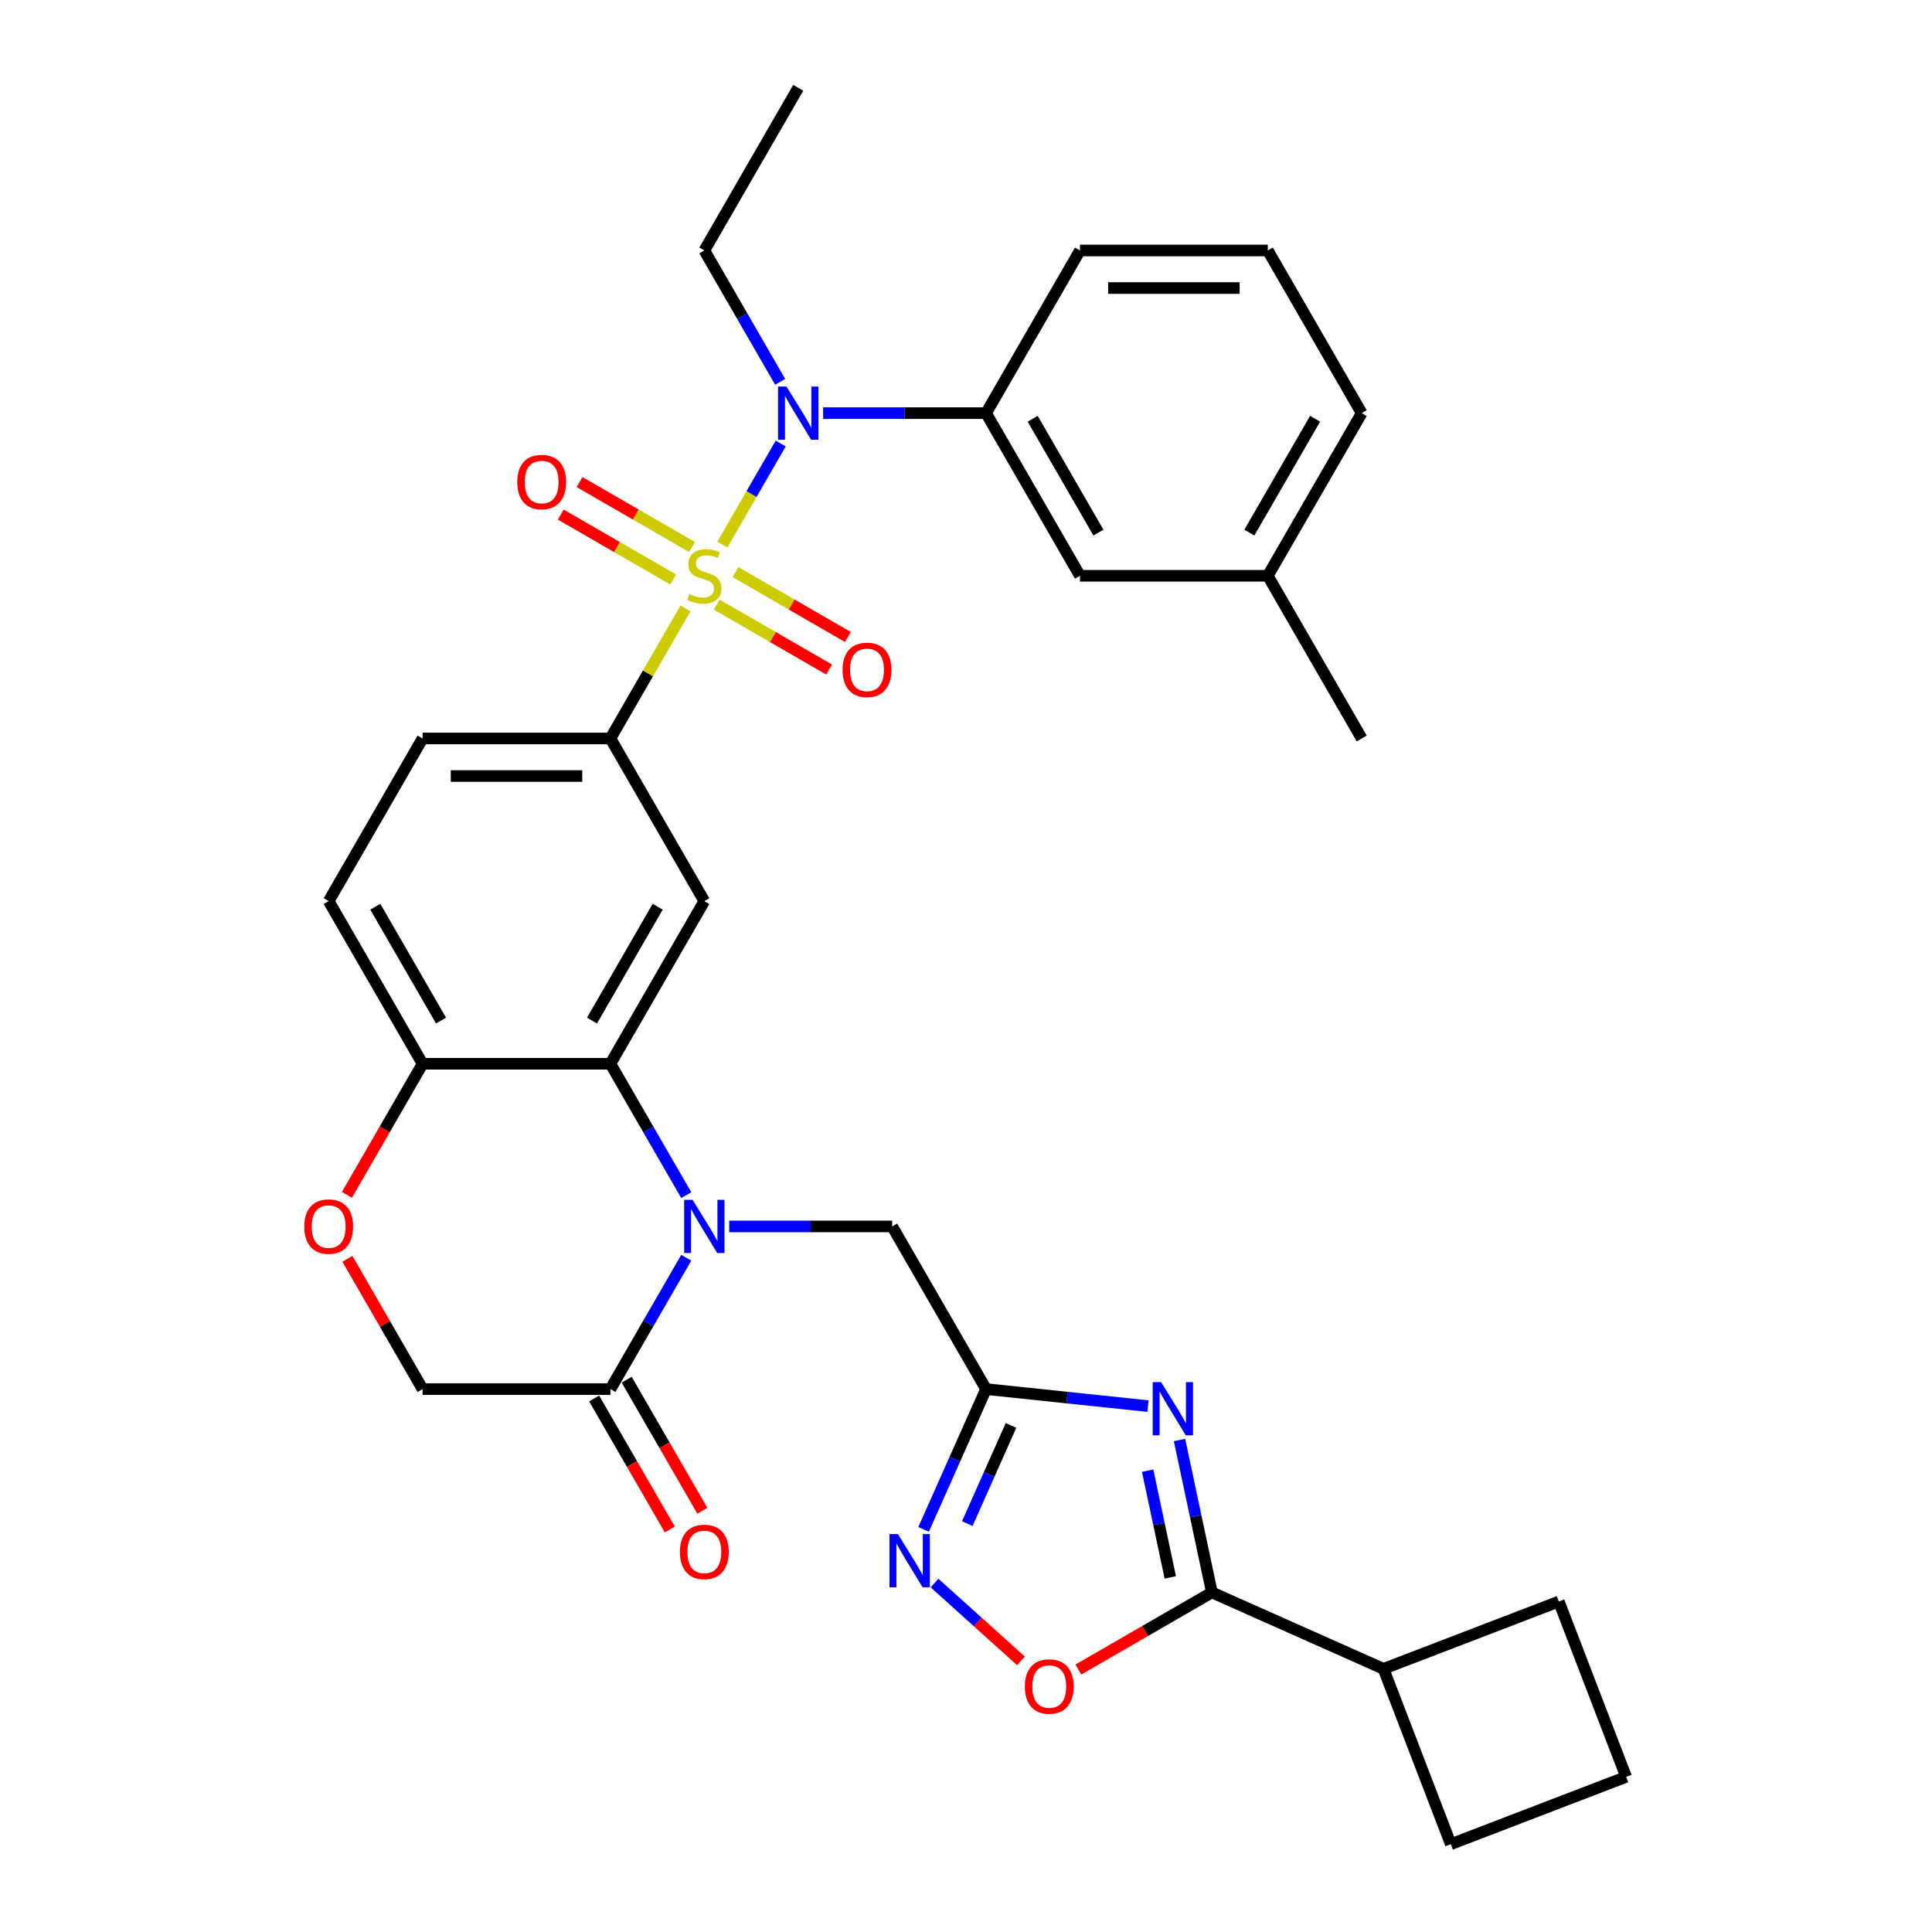 <?xml version='1.0' encoding='iso-8859-1'?>
<svg version='1.1' baseProfile='full'
              xmlns='http://www.w3.org/2000/svg'
                      xmlns:rdkit='http://www.rdkit.org/xml'
                      xmlns:xlink='http://www.w3.org/1999/xlink'
                  xml:space='preserve'
width='1000px' height='1000px' viewBox='0 0 1000 1000'>
<!-- END OF HEADER -->
<rect style='opacity:1.0;fill:#FFFFFF;stroke:none' width='1000' height='1000' x='0' y='0'> </rect>
<path class='bond-5' d='M 373.888,281.873 L 388.987,255.721' style='fill:none;fill-rule:evenodd;stroke:#CCCC00;stroke-width:6px;stroke-linecap:butt;stroke-linejoin:miter;stroke-opacity:1' />
<path class='bond-5' d='M 388.987,255.721 L 404.086,229.568' style='fill:none;fill-rule:evenodd;stroke:#0000FF;stroke-width:6px;stroke-linecap:butt;stroke-linejoin:miter;stroke-opacity:1' />
<path class='bond-6' d='M 354.805,314.927 L 335.378,348.575' style='fill:none;fill-rule:evenodd;stroke:#CCCC00;stroke-width:6px;stroke-linecap:butt;stroke-linejoin:miter;stroke-opacity:1' />
<path class='bond-6' d='M 335.378,348.575 L 315.952,382.223' style='fill:none;fill-rule:evenodd;stroke:#000000;stroke-width:6px;stroke-linecap:butt;stroke-linejoin:miter;stroke-opacity:1' />
<path class='bond-15' d='M 370.957,312.949 L 400.052,329.748' style='fill:none;fill-rule:evenodd;stroke:#CCCC00;stroke-width:6px;stroke-linecap:butt;stroke-linejoin:miter;stroke-opacity:1' />
<path class='bond-15' d='M 400.052,329.748 L 429.147,346.546' style='fill:none;fill-rule:evenodd;stroke:#FF0000;stroke-width:6px;stroke-linecap:butt;stroke-linejoin:miter;stroke-opacity:1' />
<path class='bond-15' d='M 380.678,296.111 L 409.774,312.909' style='fill:none;fill-rule:evenodd;stroke:#CCCC00;stroke-width:6px;stroke-linecap:butt;stroke-linejoin:miter;stroke-opacity:1' />
<path class='bond-15' d='M 409.774,312.909 L 438.869,329.707' style='fill:none;fill-rule:evenodd;stroke:#FF0000;stroke-width:6px;stroke-linecap:butt;stroke-linejoin:miter;stroke-opacity:1' />
<path class='bond-16' d='M 358.163,283.112 L 329.068,266.313' style='fill:none;fill-rule:evenodd;stroke:#CCCC00;stroke-width:6px;stroke-linecap:butt;stroke-linejoin:miter;stroke-opacity:1' />
<path class='bond-16' d='M 329.068,266.313 L 299.972,249.515' style='fill:none;fill-rule:evenodd;stroke:#FF0000;stroke-width:6px;stroke-linecap:butt;stroke-linejoin:miter;stroke-opacity:1' />
<path class='bond-16' d='M 348.441,299.95 L 319.346,283.152' style='fill:none;fill-rule:evenodd;stroke:#CCCC00;stroke-width:6px;stroke-linecap:butt;stroke-linejoin:miter;stroke-opacity:1' />
<path class='bond-16' d='M 319.346,283.152 L 290.251,266.354' style='fill:none;fill-rule:evenodd;stroke:#FF0000;stroke-width:6px;stroke-linecap:butt;stroke-linejoin:miter;stroke-opacity:1' />
<path class='bond-0' d='M 355.209,618.602 L 335.58,584.604' style='fill:none;fill-rule:evenodd;stroke:#0000FF;stroke-width:6px;stroke-linecap:butt;stroke-linejoin:miter;stroke-opacity:1' />
<path class='bond-0' d='M 335.58,584.604 L 315.952,550.606' style='fill:none;fill-rule:evenodd;stroke:#000000;stroke-width:6px;stroke-linecap:butt;stroke-linejoin:miter;stroke-opacity:1' />
<path class='bond-9' d='M 355.209,650.995 L 335.58,684.993' style='fill:none;fill-rule:evenodd;stroke:#0000FF;stroke-width:6px;stroke-linecap:butt;stroke-linejoin:miter;stroke-opacity:1' />
<path class='bond-9' d='M 335.58,684.993 L 315.952,718.99' style='fill:none;fill-rule:evenodd;stroke:#000000;stroke-width:6px;stroke-linecap:butt;stroke-linejoin:miter;stroke-opacity:1' />
<path class='bond-11' d='M 377.431,634.798 L 419.604,634.798' style='fill:none;fill-rule:evenodd;stroke:#0000FF;stroke-width:6px;stroke-linecap:butt;stroke-linejoin:miter;stroke-opacity:1' />
<path class='bond-11' d='M 419.604,634.798 L 461.776,634.798' style='fill:none;fill-rule:evenodd;stroke:#000000;stroke-width:6px;stroke-linecap:butt;stroke-linejoin:miter;stroke-opacity:1' />
<path class='bond-1' d='M 594.197,727.8 L 552.291,723.395' style='fill:none;fill-rule:evenodd;stroke:#0000FF;stroke-width:6px;stroke-linecap:butt;stroke-linejoin:miter;stroke-opacity:1' />
<path class='bond-1' d='M 552.291,723.395 L 510.385,718.99' style='fill:none;fill-rule:evenodd;stroke:#000000;stroke-width:6px;stroke-linecap:butt;stroke-linejoin:miter;stroke-opacity:1' />
<path class='bond-4' d='M 610.511,745.349 L 618.896,784.797' style='fill:none;fill-rule:evenodd;stroke:#0000FF;stroke-width:6px;stroke-linecap:butt;stroke-linejoin:miter;stroke-opacity:1' />
<path class='bond-4' d='M 618.896,784.797 L 627.281,824.244' style='fill:none;fill-rule:evenodd;stroke:#000000;stroke-width:6px;stroke-linecap:butt;stroke-linejoin:miter;stroke-opacity:1' />
<path class='bond-4' d='M 594.008,761.225 L 599.878,788.839' style='fill:none;fill-rule:evenodd;stroke:#0000FF;stroke-width:6px;stroke-linecap:butt;stroke-linejoin:miter;stroke-opacity:1' />
<path class='bond-4' d='M 599.878,788.839 L 605.747,816.453' style='fill:none;fill-rule:evenodd;stroke:#000000;stroke-width:6px;stroke-linecap:butt;stroke-linejoin:miter;stroke-opacity:1' />
<path class='bond-2' d='M 510.385,718.99 L 461.776,634.798' style='fill:none;fill-rule:evenodd;stroke:#000000;stroke-width:6px;stroke-linecap:butt;stroke-linejoin:miter;stroke-opacity:1' />
<path class='bond-7' d='M 510.385,718.99 L 494.219,755.298' style='fill:none;fill-rule:evenodd;stroke:#000000;stroke-width:6px;stroke-linecap:butt;stroke-linejoin:miter;stroke-opacity:1' />
<path class='bond-7' d='M 494.219,755.298 L 478.054,791.606' style='fill:none;fill-rule:evenodd;stroke:#0000FF;stroke-width:6px;stroke-linecap:butt;stroke-linejoin:miter;stroke-opacity:1' />
<path class='bond-7' d='M 523.297,737.791 L 511.982,763.206' style='fill:none;fill-rule:evenodd;stroke:#000000;stroke-width:6px;stroke-linecap:butt;stroke-linejoin:miter;stroke-opacity:1' />
<path class='bond-7' d='M 511.982,763.206 L 500.666,788.622' style='fill:none;fill-rule:evenodd;stroke:#0000FF;stroke-width:6px;stroke-linecap:butt;stroke-linejoin:miter;stroke-opacity:1' />
<path class='bond-3' d='M 315.952,550.606 L 364.56,466.414' style='fill:none;fill-rule:evenodd;stroke:#000000;stroke-width:6px;stroke-linecap:butt;stroke-linejoin:miter;stroke-opacity:1' />
<path class='bond-3' d='M 306.404,528.256 L 340.43,469.322' style='fill:none;fill-rule:evenodd;stroke:#000000;stroke-width:6px;stroke-linecap:butt;stroke-linejoin:miter;stroke-opacity:1' />
<path class='bond-33' d='M 315.952,550.606 L 218.735,550.606' style='fill:none;fill-rule:evenodd;stroke:#000000;stroke-width:6px;stroke-linecap:butt;stroke-linejoin:miter;stroke-opacity:1' />
<path class='bond-21' d='M 627.281,824.244 L 716.093,863.786' style='fill:none;fill-rule:evenodd;stroke:#000000;stroke-width:6px;stroke-linecap:butt;stroke-linejoin:miter;stroke-opacity:1' />
<path class='bond-36' d='M 627.281,824.244 L 592.719,844.199' style='fill:none;fill-rule:evenodd;stroke:#000000;stroke-width:6px;stroke-linecap:butt;stroke-linejoin:miter;stroke-opacity:1' />
<path class='bond-36' d='M 592.719,844.199 L 558.158,864.153' style='fill:none;fill-rule:evenodd;stroke:#FF0000;stroke-width:6px;stroke-linecap:butt;stroke-linejoin:miter;stroke-opacity:1' />
<path class='bond-12' d='M 426.04,213.839 L 468.212,213.839' style='fill:none;fill-rule:evenodd;stroke:#0000FF;stroke-width:6px;stroke-linecap:butt;stroke-linejoin:miter;stroke-opacity:1' />
<path class='bond-12' d='M 468.212,213.839 L 510.385,213.839' style='fill:none;fill-rule:evenodd;stroke:#000000;stroke-width:6px;stroke-linecap:butt;stroke-linejoin:miter;stroke-opacity:1' />
<path class='bond-24' d='M 403.817,197.642 L 384.188,163.644' style='fill:none;fill-rule:evenodd;stroke:#0000FF;stroke-width:6px;stroke-linecap:butt;stroke-linejoin:miter;stroke-opacity:1' />
<path class='bond-24' d='M 384.188,163.644 L 364.56,129.647' style='fill:none;fill-rule:evenodd;stroke:#000000;stroke-width:6px;stroke-linecap:butt;stroke-linejoin:miter;stroke-opacity:1' />
<path class='bond-8' d='M 315.952,382.223 L 364.56,466.414' style='fill:none;fill-rule:evenodd;stroke:#000000;stroke-width:6px;stroke-linecap:butt;stroke-linejoin:miter;stroke-opacity:1' />
<path class='bond-19' d='M 315.952,382.223 L 218.735,382.223' style='fill:none;fill-rule:evenodd;stroke:#000000;stroke-width:6px;stroke-linecap:butt;stroke-linejoin:miter;stroke-opacity:1' />
<path class='bond-19' d='M 301.369,401.666 L 233.317,401.666' style='fill:none;fill-rule:evenodd;stroke:#000000;stroke-width:6px;stroke-linecap:butt;stroke-linejoin:miter;stroke-opacity:1' />
<path class='bond-10' d='M 483.715,819.392 L 506.084,839.533' style='fill:none;fill-rule:evenodd;stroke:#0000FF;stroke-width:6px;stroke-linecap:butt;stroke-linejoin:miter;stroke-opacity:1' />
<path class='bond-10' d='M 506.084,839.533 L 528.453,859.675' style='fill:none;fill-rule:evenodd;stroke:#FF0000;stroke-width:6px;stroke-linecap:butt;stroke-linejoin:miter;stroke-opacity:1' />
<path class='bond-20' d='M 307.532,723.851 L 327.116,757.771' style='fill:none;fill-rule:evenodd;stroke:#000000;stroke-width:6px;stroke-linecap:butt;stroke-linejoin:miter;stroke-opacity:1' />
<path class='bond-20' d='M 327.116,757.771 L 346.7,791.691' style='fill:none;fill-rule:evenodd;stroke:#FF0000;stroke-width:6px;stroke-linecap:butt;stroke-linejoin:miter;stroke-opacity:1' />
<path class='bond-20' d='M 324.371,714.13 L 343.954,748.05' style='fill:none;fill-rule:evenodd;stroke:#000000;stroke-width:6px;stroke-linecap:butt;stroke-linejoin:miter;stroke-opacity:1' />
<path class='bond-20' d='M 343.954,748.05 L 363.538,781.97' style='fill:none;fill-rule:evenodd;stroke:#FF0000;stroke-width:6px;stroke-linecap:butt;stroke-linejoin:miter;stroke-opacity:1' />
<path class='bond-35' d='M 315.952,718.99 L 218.735,718.99' style='fill:none;fill-rule:evenodd;stroke:#000000;stroke-width:6px;stroke-linecap:butt;stroke-linejoin:miter;stroke-opacity:1' />
<path class='bond-18' d='M 510.385,213.839 L 558.993,298.031' style='fill:none;fill-rule:evenodd;stroke:#000000;stroke-width:6px;stroke-linecap:butt;stroke-linejoin:miter;stroke-opacity:1' />
<path class='bond-18' d='M 534.514,216.746 L 568.54,275.68' style='fill:none;fill-rule:evenodd;stroke:#000000;stroke-width:6px;stroke-linecap:butt;stroke-linejoin:miter;stroke-opacity:1' />
<path class='bond-25' d='M 510.385,213.839 L 558.993,129.647' style='fill:none;fill-rule:evenodd;stroke:#000000;stroke-width:6px;stroke-linecap:butt;stroke-linejoin:miter;stroke-opacity:1' />
<path class='bond-13' d='M 179.567,618.447 L 199.151,584.527' style='fill:none;fill-rule:evenodd;stroke:#FF0000;stroke-width:6px;stroke-linecap:butt;stroke-linejoin:miter;stroke-opacity:1' />
<path class='bond-13' d='M 199.151,584.527 L 218.735,550.606' style='fill:none;fill-rule:evenodd;stroke:#000000;stroke-width:6px;stroke-linecap:butt;stroke-linejoin:miter;stroke-opacity:1' />
<path class='bond-17' d='M 179.814,651.578 L 199.275,685.284' style='fill:none;fill-rule:evenodd;stroke:#FF0000;stroke-width:6px;stroke-linecap:butt;stroke-linejoin:miter;stroke-opacity:1' />
<path class='bond-17' d='M 199.275,685.284 L 218.735,718.99' style='fill:none;fill-rule:evenodd;stroke:#000000;stroke-width:6px;stroke-linecap:butt;stroke-linejoin:miter;stroke-opacity:1' />
<path class='bond-14' d='M 218.735,550.606 L 170.127,466.414' style='fill:none;fill-rule:evenodd;stroke:#000000;stroke-width:6px;stroke-linecap:butt;stroke-linejoin:miter;stroke-opacity:1' />
<path class='bond-14' d='M 228.282,528.256 L 194.256,469.322' style='fill:none;fill-rule:evenodd;stroke:#000000;stroke-width:6px;stroke-linecap:butt;stroke-linejoin:miter;stroke-opacity:1' />
<path class='bond-23' d='M 558.993,298.031 L 656.209,298.031' style='fill:none;fill-rule:evenodd;stroke:#000000;stroke-width:6px;stroke-linecap:butt;stroke-linejoin:miter;stroke-opacity:1' />
<path class='bond-22' d='M 218.735,382.223 L 170.127,466.414' style='fill:none;fill-rule:evenodd;stroke:#000000;stroke-width:6px;stroke-linecap:butt;stroke-linejoin:miter;stroke-opacity:1' />
<path class='bond-28' d='M 716.093,863.786 L 806.852,828.947' style='fill:none;fill-rule:evenodd;stroke:#000000;stroke-width:6px;stroke-linecap:butt;stroke-linejoin:miter;stroke-opacity:1' />
<path class='bond-29' d='M 716.093,863.786 L 750.932,954.545' style='fill:none;fill-rule:evenodd;stroke:#000000;stroke-width:6px;stroke-linecap:butt;stroke-linejoin:miter;stroke-opacity:1' />
<path class='bond-31' d='M 656.209,298.031 L 704.818,382.223' style='fill:none;fill-rule:evenodd;stroke:#000000;stroke-width:6px;stroke-linecap:butt;stroke-linejoin:miter;stroke-opacity:1' />
<path class='bond-34' d='M 656.209,298.031 L 704.818,213.839' style='fill:none;fill-rule:evenodd;stroke:#000000;stroke-width:6px;stroke-linecap:butt;stroke-linejoin:miter;stroke-opacity:1' />
<path class='bond-34' d='M 646.662,275.68 L 680.688,216.746' style='fill:none;fill-rule:evenodd;stroke:#000000;stroke-width:6px;stroke-linecap:butt;stroke-linejoin:miter;stroke-opacity:1' />
<path class='bond-32' d='M 364.56,129.647 L 413.168,45.455' style='fill:none;fill-rule:evenodd;stroke:#000000;stroke-width:6px;stroke-linecap:butt;stroke-linejoin:miter;stroke-opacity:1' />
<path class='bond-26' d='M 558.993,129.647 L 656.209,129.647' style='fill:none;fill-rule:evenodd;stroke:#000000;stroke-width:6px;stroke-linecap:butt;stroke-linejoin:miter;stroke-opacity:1' />
<path class='bond-26' d='M 573.575,149.09 L 641.627,149.09' style='fill:none;fill-rule:evenodd;stroke:#000000;stroke-width:6px;stroke-linecap:butt;stroke-linejoin:miter;stroke-opacity:1' />
<path class='bond-30' d='M 656.209,129.647 L 704.818,213.839' style='fill:none;fill-rule:evenodd;stroke:#000000;stroke-width:6px;stroke-linecap:butt;stroke-linejoin:miter;stroke-opacity:1' />
<path class='bond-27' d='M 841.691,919.706 L 750.932,954.545' style='fill:none;fill-rule:evenodd;stroke:#000000;stroke-width:6px;stroke-linecap:butt;stroke-linejoin:miter;stroke-opacity:1' />
<path class='bond-37' d='M 841.691,919.706 L 806.852,828.947' style='fill:none;fill-rule:evenodd;stroke:#000000;stroke-width:6px;stroke-linecap:butt;stroke-linejoin:miter;stroke-opacity:1' />
<path  class='atom-0' d='M 356.782 307.48
Q 357.094 307.597, 358.377 308.141
Q 359.66 308.685, 361.06 309.035
Q 362.499 309.347, 363.899 309.347
Q 366.504 309.347, 368.021 308.102
Q 369.537 306.819, 369.537 304.602
Q 369.537 303.086, 368.76 302.152
Q 368.021 301.219, 366.854 300.714
Q 365.687 300.208, 363.743 299.625
Q 361.293 298.886, 359.816 298.186
Q 358.377 297.486, 357.327 296.008
Q 356.316 294.531, 356.316 292.042
Q 356.316 288.581, 358.649 286.442
Q 361.021 284.304, 365.687 284.304
Q 368.876 284.304, 372.493 285.82
L 371.598 288.814
Q 368.293 287.453, 365.804 287.453
Q 363.121 287.453, 361.643 288.581
Q 360.166 289.67, 360.204 291.575
Q 360.204 293.053, 360.943 293.947
Q 361.721 294.842, 362.81 295.347
Q 363.938 295.853, 365.804 296.436
Q 368.293 297.214, 369.771 297.992
Q 371.248 298.769, 372.298 300.364
Q 373.387 301.919, 373.387 304.602
Q 373.387 308.413, 370.821 310.474
Q 368.293 312.496, 364.054 312.496
Q 361.604 312.496, 359.738 311.952
Q 357.91 311.446, 355.733 310.552
L 356.782 307.48
' fill='#CCCC00'/>
<path  class='atom-1' d='M 358.474 621.033
L 367.496 635.615
Q 368.39 637.054, 369.829 639.659
Q 371.268 642.265, 371.345 642.42
L 371.345 621.033
L 375.001 621.033
L 375.001 648.564
L 371.229 648.564
L 361.546 632.621
Q 360.418 630.754, 359.213 628.615
Q 358.046 626.477, 357.696 625.816
L 357.696 648.564
L 354.119 648.564
L 354.119 621.033
L 358.474 621.033
' fill='#0000FF'/>
<path  class='atom-2' d='M 600.983 715.386
L 610.004 729.969
Q 610.899 731.408, 612.338 734.013
Q 613.776 736.619, 613.854 736.774
L 613.854 715.386
L 617.51 715.386
L 617.51 742.918
L 613.738 742.918
L 604.055 726.975
Q 602.927 725.108, 601.722 722.969
Q 600.555 720.831, 600.205 720.17
L 600.205 742.918
L 596.627 742.918
L 596.627 715.386
L 600.983 715.386
' fill='#0000FF'/>
<path  class='atom-6' d='M 407.082 200.073
L 416.104 214.655
Q 416.998 216.094, 418.437 218.699
Q 419.876 221.305, 419.954 221.46
L 419.954 200.073
L 423.609 200.073
L 423.609 227.604
L 419.837 227.604
L 410.154 211.661
Q 409.027 209.794, 407.821 207.656
Q 406.655 205.517, 406.305 204.856
L 406.305 227.604
L 402.727 227.604
L 402.727 200.073
L 407.082 200.073
' fill='#0000FF'/>
<path  class='atom-8' d='M 464.757 794.036
L 473.779 808.619
Q 474.673 810.058, 476.112 812.663
Q 477.551 815.268, 477.629 815.424
L 477.629 794.036
L 481.284 794.036
L 481.284 821.568
L 477.512 821.568
L 467.829 805.625
Q 466.702 803.758, 465.496 801.619
Q 464.33 799.48, 463.98 798.819
L 463.98 821.568
L 460.402 821.568
L 460.402 794.036
L 464.757 794.036
' fill='#0000FF'/>
<path  class='atom-11' d='M 530.451 872.931
Q 530.451 866.32, 533.717 862.626
Q 536.984 858.931, 543.089 858.931
Q 549.194 858.931, 552.461 862.626
Q 555.727 866.32, 555.727 872.931
Q 555.727 879.619, 552.422 883.43
Q 549.116 887.202, 543.089 887.202
Q 537.023 887.202, 533.717 883.43
Q 530.451 879.658, 530.451 872.931
M 543.089 884.091
Q 547.289 884.091, 549.544 881.291
Q 551.839 878.452, 551.839 872.931
Q 551.839 867.525, 549.544 864.803
Q 547.289 862.042, 543.089 862.042
Q 538.889 862.042, 536.595 864.764
Q 534.34 867.486, 534.34 872.931
Q 534.34 878.491, 536.595 881.291
Q 538.889 884.091, 543.089 884.091
' fill='#FF0000'/>
<path  class='atom-14' d='M 157.489 634.876
Q 157.489 628.266, 160.755 624.571
Q 164.022 620.877, 170.127 620.877
Q 176.232 620.877, 179.498 624.571
Q 182.765 628.266, 182.765 634.876
Q 182.765 641.565, 179.459 645.376
Q 176.154 649.148, 170.127 649.148
Q 164.06 649.148, 160.755 645.376
Q 157.489 641.604, 157.489 634.876
M 170.127 646.037
Q 174.326 646.037, 176.582 643.237
Q 178.876 640.398, 178.876 634.876
Q 178.876 629.471, 176.582 626.749
Q 174.326 623.988, 170.127 623.988
Q 165.927 623.988, 163.633 626.71
Q 161.377 629.432, 161.377 634.876
Q 161.377 640.437, 163.633 643.237
Q 165.927 646.037, 170.127 646.037
' fill='#FF0000'/>
<path  class='atom-16' d='M 436.114 346.717
Q 436.114 340.106, 439.38 336.412
Q 442.647 332.717, 448.752 332.717
Q 454.857 332.717, 458.123 336.412
Q 461.39 340.106, 461.39 346.717
Q 461.39 353.405, 458.085 357.216
Q 454.779 360.988, 448.752 360.988
Q 442.685 360.988, 439.38 357.216
Q 436.114 353.444, 436.114 346.717
M 448.752 357.877
Q 452.952 357.877, 455.207 355.077
Q 457.501 352.238, 457.501 346.717
Q 457.501 341.311, 455.207 338.589
Q 452.952 335.828, 448.752 335.828
Q 444.552 335.828, 442.258 338.55
Q 440.002 341.272, 440.002 346.717
Q 440.002 352.277, 442.258 355.077
Q 444.552 357.877, 448.752 357.877
' fill='#FF0000'/>
<path  class='atom-17' d='M 267.73 249.5
Q 267.73 242.889, 270.996 239.195
Q 274.263 235.501, 280.368 235.501
Q 286.473 235.501, 289.739 239.195
Q 293.006 242.889, 293.006 249.5
Q 293.006 256.189, 289.701 259.999
Q 286.395 263.771, 280.368 263.771
Q 274.301 263.771, 270.996 259.999
Q 267.73 256.227, 267.73 249.5
M 280.368 260.66
Q 284.568 260.66, 286.823 257.861
Q 289.117 255.022, 289.117 249.5
Q 289.117 244.095, 286.823 241.373
Q 284.568 238.612, 280.368 238.612
Q 276.168 238.612, 273.874 241.334
Q 271.618 244.056, 271.618 249.5
Q 271.618 255.061, 273.874 257.861
Q 276.168 260.66, 280.368 260.66
' fill='#FF0000'/>
<path  class='atom-21' d='M 351.922 803.26
Q 351.922 796.649, 355.188 792.955
Q 358.455 789.261, 364.56 789.261
Q 370.665 789.261, 373.931 792.955
Q 377.198 796.649, 377.198 803.26
Q 377.198 809.949, 373.893 813.76
Q 370.587 817.532, 364.56 817.532
Q 358.493 817.532, 355.188 813.76
Q 351.922 809.988, 351.922 803.26
M 364.56 814.421
Q 368.76 814.421, 371.015 811.621
Q 373.309 808.782, 373.309 803.26
Q 373.309 797.855, 371.015 795.133
Q 368.76 792.372, 364.56 792.372
Q 360.36 792.372, 358.066 795.094
Q 355.81 797.816, 355.81 803.26
Q 355.81 808.821, 358.066 811.621
Q 360.36 814.421, 364.56 814.421
' fill='#FF0000'/>
</svg>
